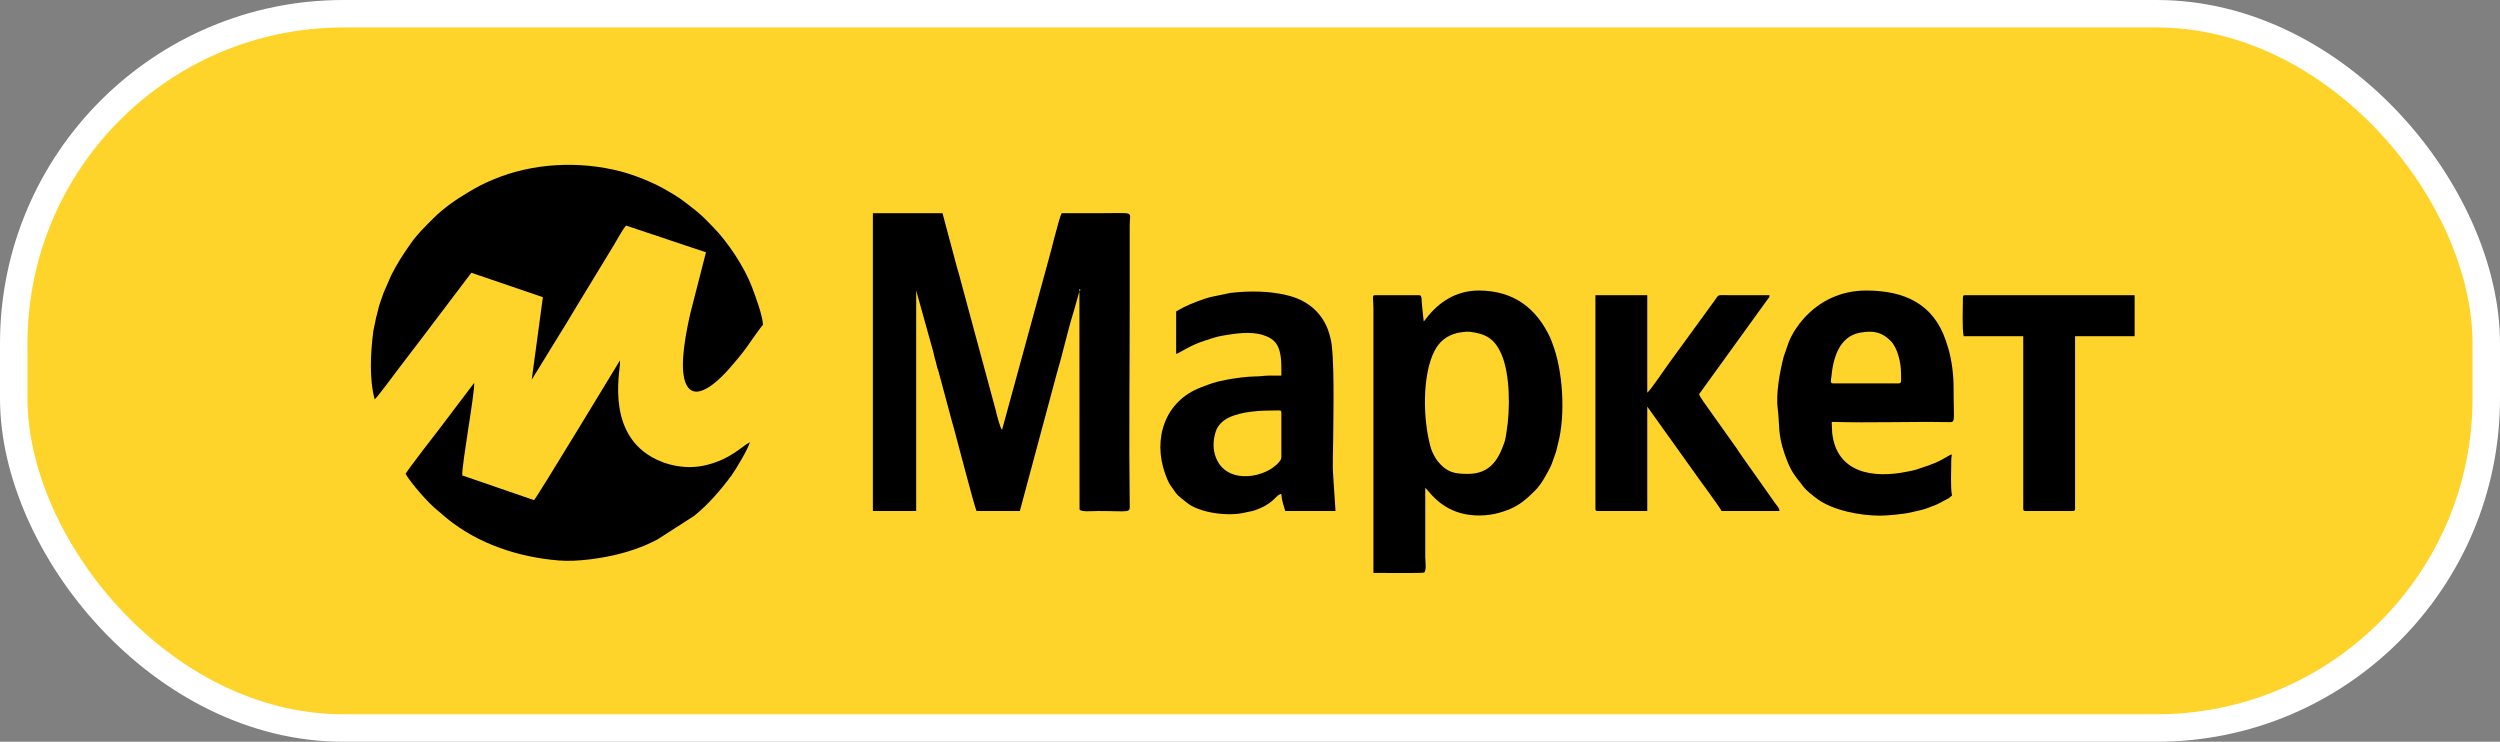<svg width="182" height="54" viewBox="0 0 182 54" fill="none" xmlns="http://www.w3.org/2000/svg">
<rect x="0" y="0" width="182" height="54" fill="#808080" stroke="none"/>
<rect x="1" y="1" width="180" height="52" rx="24" fill="#FED42B" stroke="white" stroke-width="2"/>
<path fill-rule="evenodd" clip-rule="evenodd" d="M78.582 21.208C78.582 20.92 78.581 21.114 78.638 21.039C78.638 21.337 78.638 21.123 78.582 21.208ZM78.582 21.208L78.591 37.08C78.668 37.29 79.493 37.202 79.933 37.202C82.376 37.202 82.254 37.4 82.243 36.64C82.179 31.941 82.243 26.895 82.243 22.165C82.243 20.232 82.241 18.298 82.243 16.364C82.243 15.349 82.685 15.52 80.215 15.52C79.239 15.52 78.263 15.52 77.287 15.52C77.094 15.883 76.506 18.335 76.337 18.906L72.95 31.289C72.812 31.188 72.545 30.116 72.494 29.886L69.966 20.532C69.882 20.215 69.784 19.823 69.683 19.519L68.614 15.52H63.545V37.202H66.699V21.151L67.939 25.6C67.987 25.77 68.001 25.926 68.057 26.101C68.115 26.284 68.134 26.349 68.186 26.591C68.242 26.848 68.287 26.879 68.344 27.108C68.388 27.279 68.412 27.407 68.474 27.598L69.154 30.129C69.244 30.49 69.333 30.787 69.434 31.143C69.62 31.795 70.93 36.866 71.091 37.202H74.245L76.928 27.213C77.342 25.838 77.729 24.068 78.146 22.743L78.582 21.208Z" fill="black"/>
<path fill-rule="evenodd" clip-rule="evenodd" d="M27.277 29.076C27.486 28.904 28.764 27.168 29.044 26.802C29.631 26.033 30.191 25.287 30.798 24.502L34.314 19.857L39.522 21.635L38.709 27.64L40.385 24.913C40.975 23.952 41.507 23.112 42.112 22.079L44.691 17.84C44.951 17.415 45.301 16.732 45.581 16.422L51.395 18.368L50.25 22.836C49.979 24.068 49.434 26.595 49.892 27.829C50.578 29.673 52.74 27.237 53.105 26.818C53.553 26.305 53.961 25.831 54.368 25.264C54.527 25.042 55.433 23.732 55.549 23.641C55.489 22.866 55.001 21.591 54.74 20.89C54.218 19.489 52.968 17.583 51.902 16.519C51.475 16.093 51.214 15.786 50.754 15.415L50.254 15.013C49.745 14.623 49.547 14.457 48.963 14.108C48.784 14.001 48.575 13.881 48.394 13.776C47.504 13.263 46.169 12.734 45.186 12.479C42.196 11.701 38.794 11.853 35.918 13.065C35.12 13.401 34.823 13.564 34.124 13.975C33.232 14.5 32.274 15.16 31.543 15.899C30.908 16.542 30.379 17.03 29.845 17.806C29.297 18.604 28.925 19.157 28.479 20.044L27.931 21.299C27.78 21.737 27.592 22.212 27.497 22.667C27.441 22.938 27.374 23.1 27.325 23.395C27.285 23.639 27.202 23.919 27.173 24.145C26.972 25.723 26.878 27.603 27.277 29.076Z" fill="black"/>
<path fill-rule="evenodd" clip-rule="evenodd" d="M106.857 34.499C105.849 34.499 105.321 34.374 104.672 33.586C104.508 33.386 104.266 32.938 104.184 32.666C103.58 30.658 103.515 27.323 104.434 25.543C104.788 24.858 105.321 24.437 106.066 24.246C106.224 24.206 106.763 24.127 106.952 24.149C108.112 24.286 108.77 24.597 109.291 25.757C109.946 27.217 109.944 29.84 109.68 31.409C109.631 31.701 109.609 31.945 109.519 32.205C109.1 33.426 108.499 34.499 106.857 34.499ZM103.647 23.404C103.623 23.12 103.572 22.67 103.539 22.386C103.468 21.78 103.541 21.489 103.309 21.489H100.099C99.858 21.489 99.986 21.702 99.986 22.503V41.707C100.26 41.707 103.576 41.743 103.677 41.681C103.864 41.567 103.759 40.784 103.759 40.525C103.759 38.854 103.759 37.183 103.759 35.512C103.973 35.669 104.68 36.882 106.316 37.349C107.19 37.598 108.252 37.581 109.13 37.335C110.369 36.989 110.916 36.541 111.743 35.724C112.197 35.276 112.628 34.493 112.91 33.907C112.969 33.785 112.988 33.703 113.036 33.581C113.122 33.359 113.179 33.194 113.256 32.958C113.338 32.711 113.358 32.541 113.427 32.284C113.979 30.22 113.795 26.936 112.99 24.93C112.945 24.816 112.925 24.736 112.865 24.605C111.854 22.432 110.196 21.151 107.645 21.151C106.01 21.151 104.732 21.993 103.824 23.187C103.788 23.235 103.788 23.236 103.75 23.282C103.712 23.329 103.678 23.368 103.647 23.404Z" fill="black"/>
<path fill-rule="evenodd" clip-rule="evenodd" d="M29.525 34.499C29.918 35.174 31.207 36.661 31.839 37.145C32.061 37.315 32.28 37.532 32.507 37.717C34.81 39.601 37.733 40.561 40.684 40.803C42.053 40.916 43.912 40.633 45.186 40.299C45.85 40.125 46.435 39.922 47.034 39.669L47.459 39.474C47.621 39.396 47.709 39.348 47.871 39.267L50.546 37.548C51.592 36.696 52.45 35.695 53.249 34.62C53.553 34.211 54.485 32.639 54.592 32.193C54.015 32.476 53.239 33.406 51.417 33.857C49.99 34.211 48.5 33.881 47.434 33.266C43.954 31.262 45.273 26.559 45.13 26.242C44.958 26.52 39.092 36.215 38.877 36.409L33.652 34.611C33.612 33.814 34.591 28.477 34.519 27.875L32.016 31.183C31.659 31.642 29.691 34.182 29.525 34.499Z" fill="black"/>
<path fill-rule="evenodd" clip-rule="evenodd" d="M92.888 29.881C93.162 29.881 93.283 29.842 93.283 30.049V33.26C93.283 33.496 93.121 33.638 92.968 33.79C92.96 33.798 92.948 33.81 92.94 33.818C91.835 34.875 89.073 35.264 88.443 33.087C88.282 32.53 88.344 31.922 88.507 31.412C88.657 30.944 89.041 30.598 89.463 30.398C90.425 29.941 91.75 29.881 92.888 29.881ZM85.623 22.672V25.769C85.881 25.7 86.602 25.143 87.783 24.776C88.223 24.639 88.502 24.52 89.018 24.433C89.909 24.282 91.062 24.097 91.954 24.395C92.228 24.486 92.429 24.562 92.665 24.753C92.674 24.761 92.687 24.771 92.696 24.779C93.341 25.341 93.283 26.434 93.283 27.346C92.625 27.346 92.37 27.319 91.731 27.388C91.603 27.402 91.504 27.404 91.37 27.404C90.82 27.402 89.751 27.551 89.252 27.652C88.303 27.844 88.172 27.922 87.434 28.199C84.822 29.182 83.896 31.921 84.828 34.506C84.921 34.766 85.052 35.099 85.197 35.319C85.259 35.411 85.253 35.387 85.316 35.482C85.768 36.163 85.776 36.076 86.368 36.57C87.303 37.351 89.408 37.613 90.637 37.316C91.2 37.179 91.086 37.269 91.691 37.018C92.813 36.551 92.897 35.995 93.283 35.963C93.337 36.618 93.478 36.83 93.564 37.202H97.225L97.059 34.665C96.992 33.861 97.056 32.746 97.056 31.908C97.056 30.607 97.189 25.704 96.846 24.571C96.795 24.401 96.739 24.17 96.678 24.008C96.16 22.645 95.09 21.824 93.678 21.488C92.347 21.172 90.942 21.169 89.569 21.324L88.124 21.625C87.617 21.751 86.683 22.114 86.205 22.352C85.972 22.467 85.828 22.563 85.623 22.672Z" fill="black"/>
<path fill-rule="evenodd" clip-rule="evenodd" d="M138.392 27.121C138.392 27.671 138.468 27.91 138.223 27.91H133.436C133.21 27.91 133.303 27.663 133.327 27.409C133.452 26.092 133.883 24.484 135.429 24.215C136.429 24.041 137.02 24.197 137.647 24.825C138.137 25.316 138.392 26.398 138.392 27.121ZM136.871 37.54C137.382 37.54 138.586 37.429 139.113 37.304C140.105 37.068 140.001 37.132 141.047 36.703L141.859 36.276C141.982 36.191 141.991 36.154 142.109 36.076C141.986 35.548 142.052 34.165 142.052 33.541C142.052 32.952 142.327 32.944 141.358 33.467C140.731 33.805 140.153 33.963 139.534 34.176C139.303 34.256 139.093 34.282 138.846 34.334C136.388 34.846 133.703 34.454 133.383 31.51L133.35 30.721L133.496 30.717C136.119 30.791 139.092 30.686 141.774 30.729C142.409 30.739 142.221 30.866 142.221 28.247C142.221 27.224 142.081 26.23 141.851 25.408L141.66 24.81C140.762 22.126 138.649 21.151 135.857 21.151C134.044 21.151 132.481 21.884 131.308 23.191C130.854 23.698 130.479 24.278 130.216 24.915L129.854 25.961C129.586 26.998 129.266 28.653 129.422 29.783C129.567 30.838 129.4 31.561 129.922 33.057C130.382 34.377 130.625 34.566 131.328 35.48C131.516 35.725 132.057 36.15 132.324 36.342C133.467 37.166 135.433 37.54 136.871 37.54Z" fill="black"/>
<path fill-rule="evenodd" clip-rule="evenodd" d="M116.147 37.033C116.147 37.163 116.187 37.202 116.316 37.202H119.921V29.599L123.629 34.789C123.851 35.111 125.282 37.031 125.327 37.202H129.551C129.531 36.956 129.374 36.844 129.247 36.661L126.638 32.963C126.559 32.853 126.534 32.793 126.462 32.688L124.403 29.791C124.243 29.56 123.75 28.908 123.694 28.698C123.799 28.541 123.876 28.436 124 28.272L128.701 21.766C128.837 21.561 128.796 21.768 128.819 21.489L125.834 21.489C124.983 21.488 125.16 21.407 124.797 21.916L121.618 26.284C121.32 26.68 120.144 28.436 119.921 28.585V21.489H116.147V37.033Z" fill="black"/>
<path fill-rule="evenodd" clip-rule="evenodd" d="M142.9 21.658C142.9 22.313 142.831 23.937 142.956 24.474H147.293V37.033C147.293 37.163 147.332 37.202 147.462 37.202H150.897C151.027 37.202 151.066 37.163 151.066 37.033V24.474H155.402V21.489H143.069C142.939 21.489 142.9 21.529 142.9 21.658Z" fill="black"/>
</svg>
